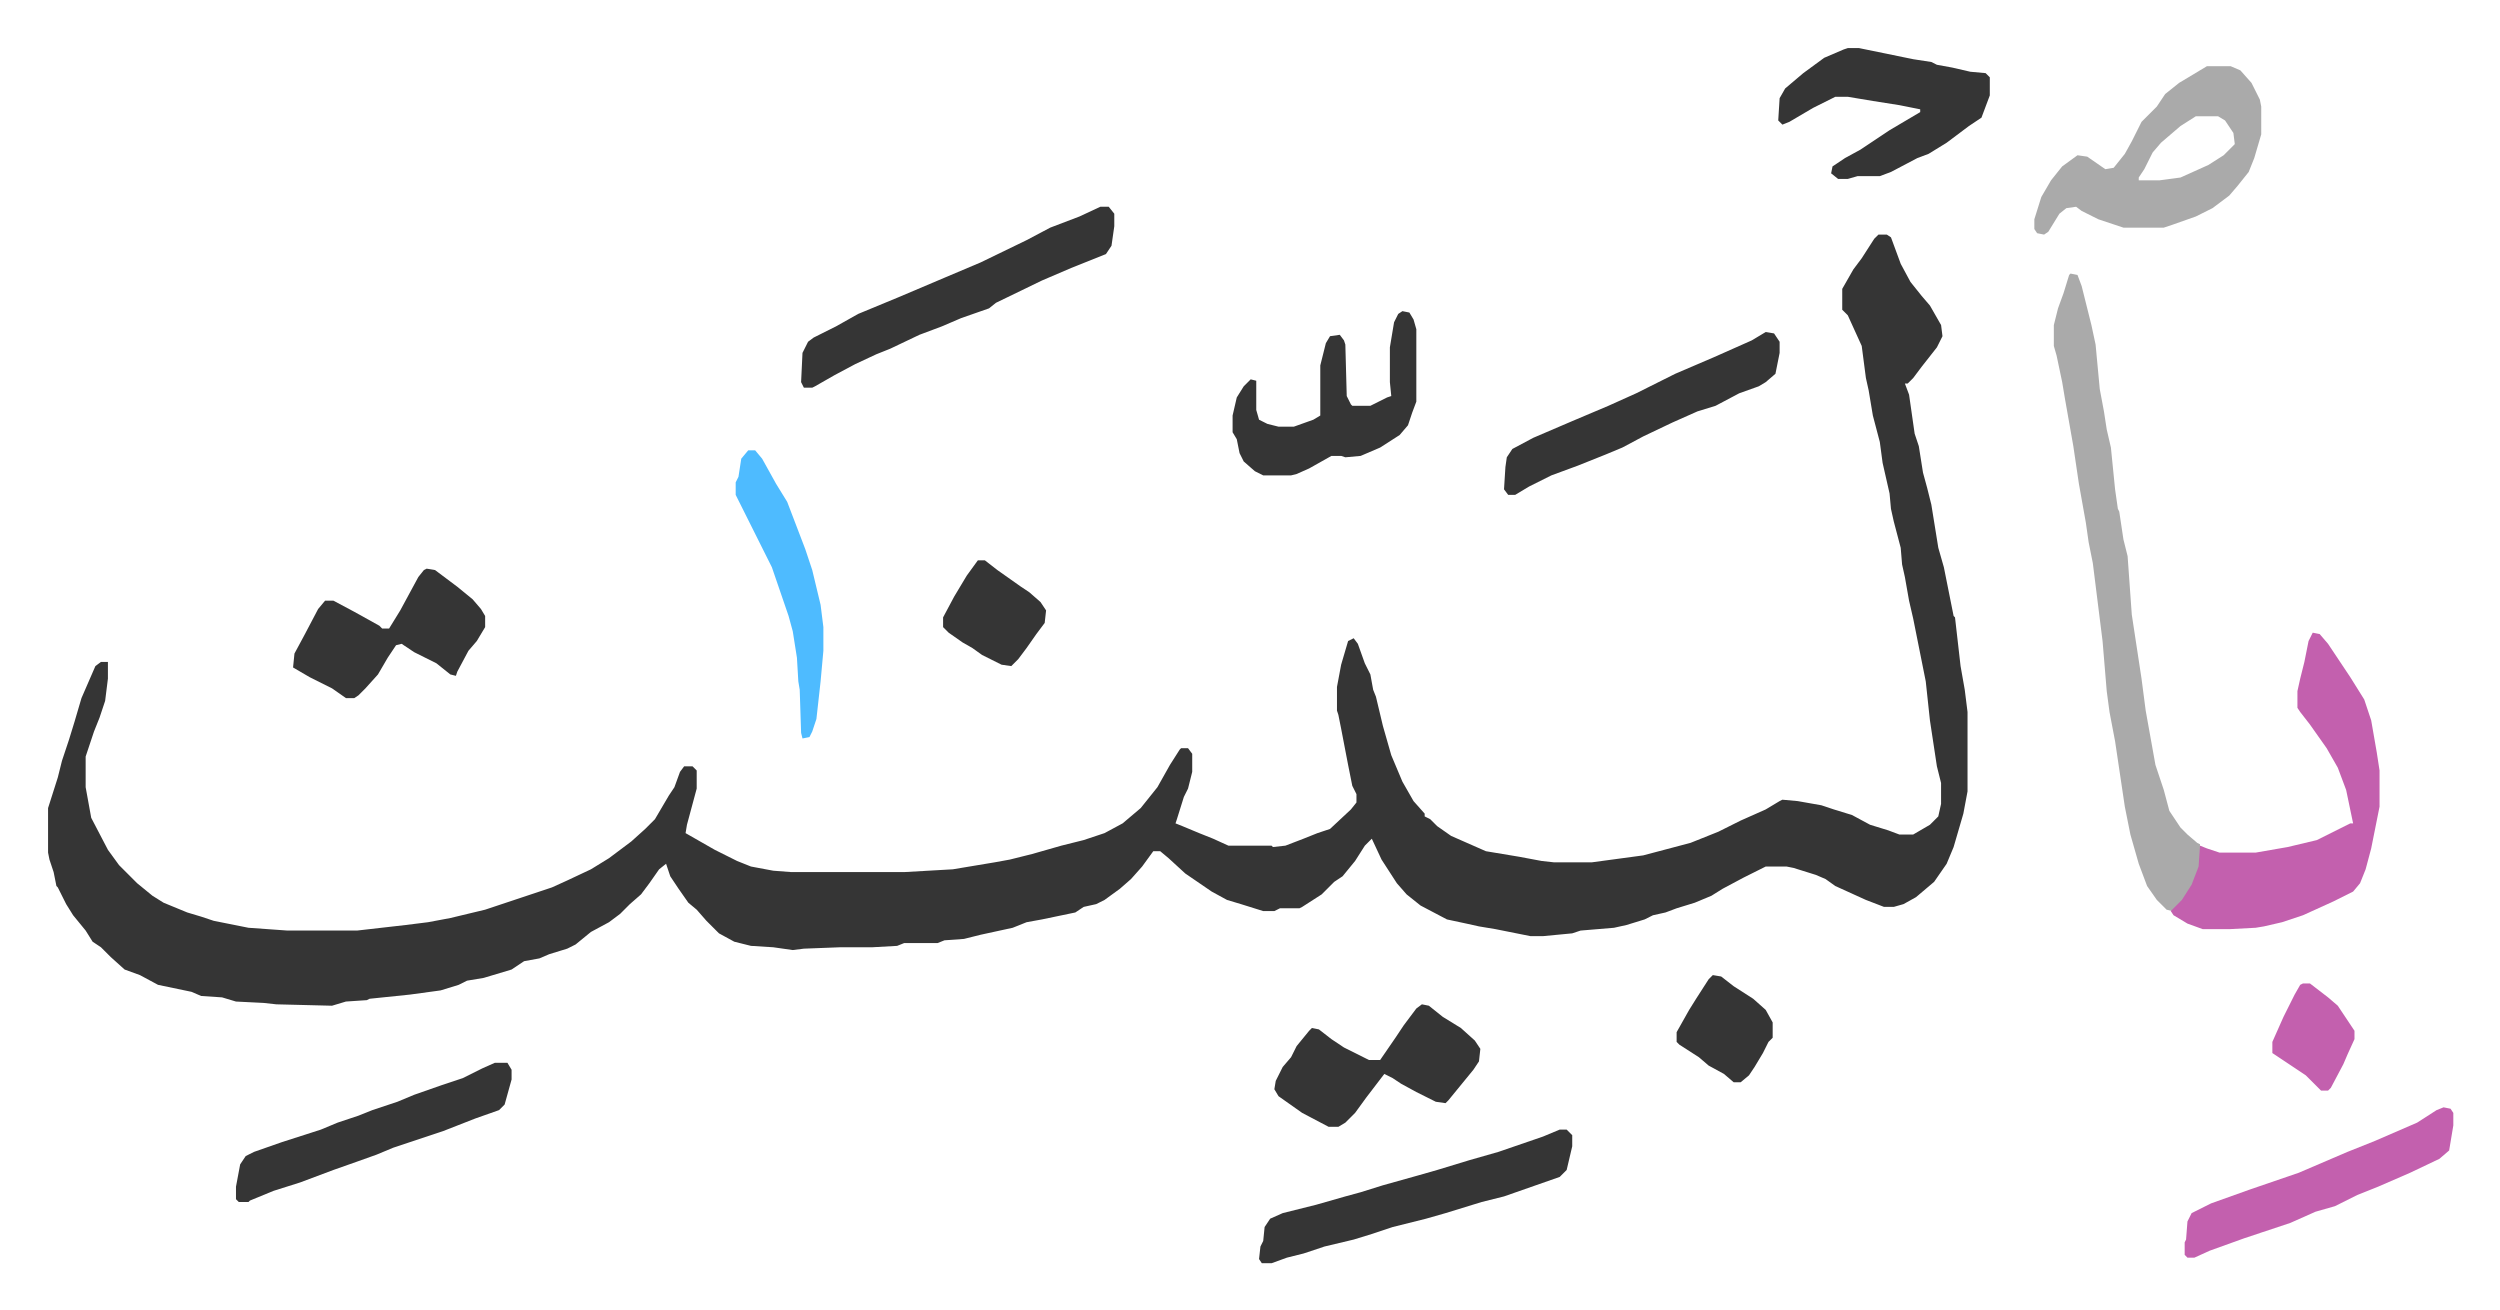 <svg xmlns="http://www.w3.org/2000/svg" role="img" viewBox="-34.54 304.46 1796.08 941.08"><path fill="#353535" id="rule_normal" d="M1315 473h6l3 2 7 19 7 13 8 10 6 7 8 14 1 8-4 8-11 14-6 8-4 4h-2l3 8 4 28 3 9 3 19 3 11 3 12 5 31 4 14 7 35 1 1 4 35 3 17 2 16v57l-3 16-7 24-5 12-9 13-13 11-9 5-7 2h-7l-13-5-22-10-7-5-7-3-16-5-5-1h-15l-16 8-15 8-8 5-12 5-13 4-8 3-9 2-6 3-13 4-9 2-24 2-6 2-21 2h-9l-25-5-12-2-9-2-14-3-19-10-10-8-7-8-11-17-7-15-5 5-7 11-9 11-6 4-9 9-14 9-2 1h-14l-4 2h-8l-16-5-10-3-11-6-19-13-12-11-6-5h-5l-8 11-8 9-8 7-11 8-6 3-9 2-6 4-24 5-11 2-10 4-23 5-12 3-14 1-5 2h-24l-5 2-18 1h-23l-26 1-8 1-14-2-16-1-12-3-11-6-9-9-7-8-6-5-7-10-6-9-3-9-5 4-7 10-6 8-8 7-7 7-8 6-13 7-11 9-6 3-13 4-7 3-11 2-9 6-20 6-12 2-6 3-13 4-22 3-29 3-2 1-15 1-10 3-40-1-9-1-20-1-10-3-15-1-7-3-24-5-13-7-11-4-10-9-7-7-6-4-5-8-9-11-5-8-6-12-1-1-2-10-3-9-1-5v-32l7-22 3-12 5-15 4-13 5-17 10-23 4-3h5v12l-2 16-4 12-4 10-6 18v22l4 22 12 23 8 11 13 13 11 9 8 5 17 7 10 3 9 3 25 5 28 2h50l35-4 16-2 16-3 25-6 27-9 21-7 11-5 17-8 13-8 16-12 10-9 7-7 10-17 4-6 4-11 3-4h6l3 3v13l-7 26-1 6 21 12 16 8 10 4 16 3 13 1h81l35-2 30-5 11-2 16-4 21-6 16-4 15-5 13-7 13-11 8-10 4-5 9-16 7-11 1-1h5l3 4v13l-3 12-3 6-5 16-1 3 5 2 12 5 10 4 11 5h31l1 1 9-1 13-5 10-4 9-3 15-14 4-5v-6l-3-6-3-15-5-26-2-10-1-3v-17l3-16 5-17 4-2 3 4 5 14 4 8 2 11 2 5 5 21 6 21 8 19 8 14 8 9v2l4 2 5 5 10 7 25 11 24 4 16 3 9 1h27l37-5 34-9 20-8 16-8 18-8 10-6 2-1 11 1 17 3 9 3 13 4 13 7 13 4 8 3h10l12-7 6-6 2-9v-15l-3-12-5-33-3-28-9-45-3-13-3-17-2-9-1-12-5-19-2-9-1-11-5-22-2-15-5-19-3-18-2-9-3-23-10-22-4-4v-15l8-14 6-8 9-14z"/><path fill="#aaa" id="rule_hamzat_wasl" d="M1453 501l5 1 3 8 7 28 3 14 3 32 3 16 2 13 3 13 3 30 2 14 1 2 3 20 3 12 3 42 7 46 3 23 7 39 6 18 4 15 8 12 5 5 7 6 2 1v16l-5 13-7 11-8 8-4-1-7-7-7-10-6-16-6-21-4-20-7-47-4-21-2-15-3-36-7-56-3-15-2-14-5-28-4-27-6-34-2-12-4-19-2-7v-15l3-12 4-11 4-13z"/><path fill="#c360ae" id="rule_ikhfa_shafawi_with_meem" d="M1627 759l5 1 6 7 16 24 10 16 5 15 4 23 2 13v26l-6 30-4 15-4 10-5 6-14 7-22 10-15 5-13 3-6 1-19 1h-19l-11-4-10-6-2-3 8-8 7-11 5-13 1-15 5 2 9 3h26l23-4 21-5 16-8 8-4h2l-5-24-6-16-8-14-12-17-7-9-2-3v-12l2-9 3-12 3-15z"/><path fill="#aaa" id="rule_hamzat_wasl" d="M1551 352h17l7 3 8 9 6 12 1 5v20l-5 17-4 10-8 10-6 7-12 9-12 6-17 6-6 2h-29l-18-6-12-6-4-3-7 1-5 4-8 13-3 2-5-1-2-3v-7l5-16 7-12 8-10 11-8 7 1 13 9 6-1 8-10 5-9 7-14 11-11 6-9 10-8zm-8 36l-11 7-14 12-6 7-6 12-4 6v2h15l15-2 20-9 11-7 8-8-1-8-6-9-5-3z"/><path fill="#353535" id="rule_normal" d="M756 453h6l4 5v9l-2 14-4 6-25 10-21 9-33 16-5 4-20 7-14 6-16 6-21 10-10 4-15 7-15 8-14 8-2 1h-6l-2-4 1-21 4-8 4-3 16-8 16-9 29-12 33-14 26-11 33-16 17-9 21-8zm537-114h8l39 8 13 2 4 2 11 2 13 3 11 1 3 3v13l-6 16-9 6-16 12-13 8-8 3-19 10-8 3h-16l-7 2h-7l-5-4 1-5 9-6 11-6 21-14 22-13v-2l-15-3-19-3-18-3h-9l-16 8-17 10-5 2-3-3 1-16 4-7 13-11 15-11 14-6zm-207 777h5l4 4v8l-4 17-5 5-40 14-16 4-26 8-14 4-24 6-15 5-13 4-21 5-15 5-12 3-11 4h-7l-2-3 1-9 2-4 1-10 4-6 9-4 24-6 21-6 11-3 16-5 25-7 14-4 23-7 21-6 32-11zm148-573l6 1 4 6v8l-3 15-7 6-5 3-14 5-17 9-13 4-18 8-21 10-15 8-12 5-20 8-19 7-16 8-10 6h-5l-3-4 1-16 1-7 4-6 15-8 28-12 26-11 20-9 28-14 28-12 27-12zm-261-15l5 1 3 5 2 7v52l-3 8-3 9-6 7-14 9-14 6-11 1-3-1h-7l-16 9-9 4-4 1h-20l-6-3-8-7-3-6-2-10-3-5v-12l3-13 5-8 5-5 4 1v21l2 7 6 3 8 2h11l14-5 5-3v-36l4-16 3-5 7-1 3 4 1 3 1 37 3 6 1 1h13l12-6 3-1-1-10v-25l3-18 3-6zm14 498l5 1 10 8 13 8 10 9 4 6-1 9-4 6-9 11-9 11-2 2-7-1-14-7-11-6-6-4-6-3-13 17-8 11-7 7-5 3h-7l-19-10-17-12-3-5 1-6 5-10 6-7 4-8 9-11 2-2 5 1 9 7 9 6 16 8 2 1h8l11-16 6-9 9-12zM272 713l6 1 16 12 11 9 6 7 3 5v8l-6 10-6 7-8 15-1 3-4-1-10-8-16-8-9-6-4 1-6 9-7 12-9 10-5 5-3 2h-6l-10-7-16-8-12-7 1-10 7-13 10-19 5-6h6l15 8 18 10 2 2h5l8-13 13-24 4-5z"/><path fill="#c360ae" id="rule_ikhfa_shafawi_with_meem" d="M1721 1100l5 1 2 3v9l-3 18-7 6-21 10-23 10-15 6-16 8-14 4-18 8-21 7-12 4-25 9-11 5h-5l-2-2v-9l1-2 1-13 3-6 14-7 28-10 35-12 35-15 20-8 30-13 14-9z"/><path fill="#353535" id="rule_normal" d="M321 1068h9l3 5v7l-5 18-4 4-17 6-23 9-36 12-12 5-14 5-17 6-24 9-19 6-17 7-1 1h-7l-2-2v-9l3-16 4-6 6-3 20-7 28-9 12-5 15-5 10-4 18-6 12-5 20-7 15-5 14-7z"/><path fill="#4ebbff" id="rule_madd_normal_2_vowels" d="M503 628h5l5 6 10 18 8 13 13 34 5 15 6 25 2 16v17l-2 22-3 27-3 9-2 4-5 1-1-4-1-31-1-6-1-17-3-19-3-11-12-35-26-52v-9l2-4 2-13z"/><path fill="#353535" id="rule_normal" d="M668 707h5l9 7 17 12 6 4 8 7 4 6-1 9-6 8-7 10-6 8-5 5-7-1-14-7-7-5-7-4-10-7-4-4v-7l8-15 9-15zm528 298l6 1 9 7 14 9 9 8 5 9v11l-3 3-4 8-6 10-4 6-6 5h-5l-7-6-11-6-7-6-14-9-2-2v-7l9-16 5-8 9-14z"/><path fill="#c360ae" id="rule_ikhfa_shafawi_with_meem" d="M1620 1011h5l13 10 7 6 12 18v6l-5 11-3 7-9 17-2 2h-5l-11-11-18-12-6-4v-8l8-18 8-16 4-7z"/></svg>
